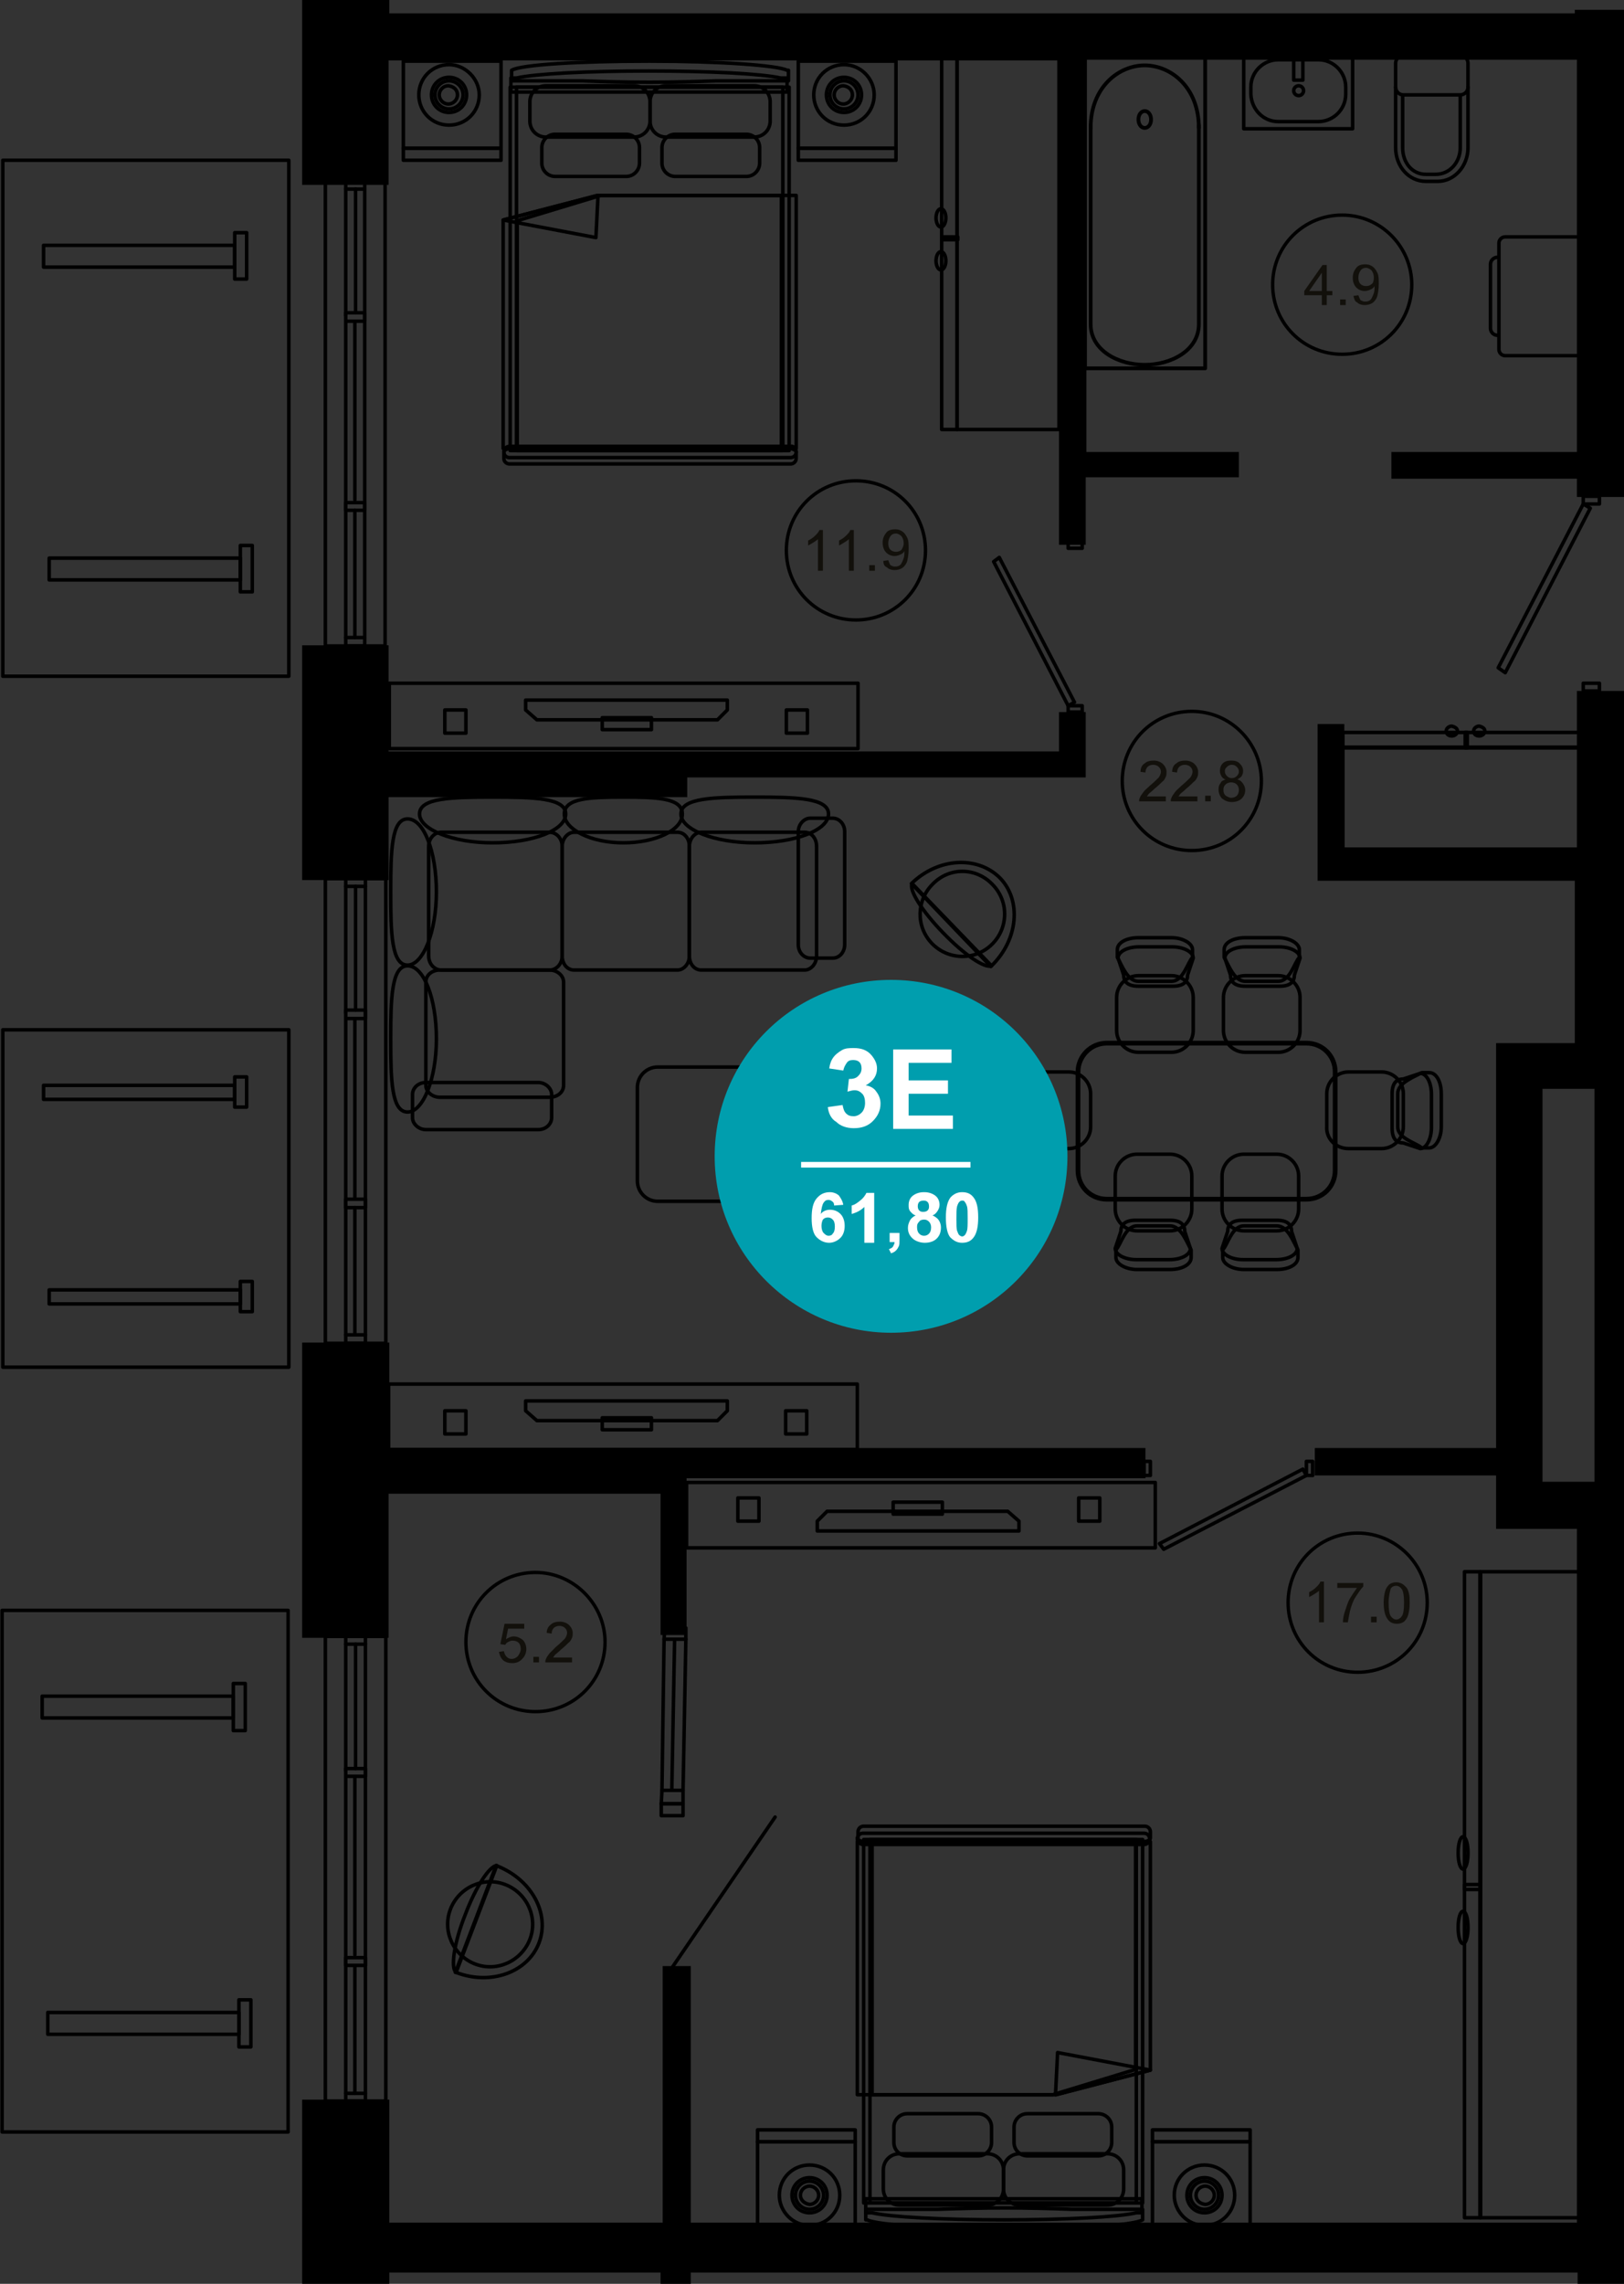 <?xml version="1.0" encoding="utf-8"?>
<!-- Generator: Adobe Illustrator 26.2.1, SVG Export Plug-In . SVG Version: 6.00 Build 0)  -->
<svg version="1.1" id="Слой_1" xmlns="http://www.w3.org/2000/svg" xmlns:xlink="http://www.w3.org/1999/xlink" x="0px" y="0px"
	 viewBox="0 0 231.1 324.9" style="enable-background:new 0 0 231.1 324.9;" xml:space="preserve">
<rect x="0" y="0" width="231.1" height="324.9" fill="#333333" stroke="none"/>
<style type="text/css">
	.st0{stroke:#000000;stroke-miterlimit:10;}
	.st1{fill:none;stroke:#000000;stroke-width:0.5;stroke-linecap:round;stroke-linejoin:round;stroke-miterlimit:10;}
	.st2{fill:none;stroke:#000000;stroke-width:0.536;stroke-linecap:round;stroke-linejoin:round;stroke-miterlimit:10;}
	.st3{fill:none;stroke:#000000;stroke-width:0.68;stroke-linecap:round;stroke-linejoin:round;stroke-miterlimit:10;}
	.st4{fill:none;stroke:#000000;stroke-width:0.48;stroke-linecap:round;stroke-linejoin:round;stroke-miterlimit:10;}
	.st5{fill:#12100B;}
	.st6{fill:#009EAE;}
	.st7{fill:#FFFFFF;}
	.st8{enable-background:new    ;}
</style>
<polygon class="st0" points="168,322.8 97.8,322.8 97.8,324.4 94.5,324.4 94.5,322.8 54.9,322.8 54.9,324.4 43.5,324.4 43.5,299.2 
	54.9,299.2 54.9,316.7 94.8,316.7 94.8,280.2 97.8,280.2 97.8,316.7 224.9,316.7 224.9,217 213.4,217 213.4,209.4 187.6,209.4 
	187.6,206.5 213.4,206.5 213.4,148.9 224.6,148.9 224.6,124.8 188,124.8 188,103.5 190.8,103.5 190.8,121.5 224.9,121.5 224.9,98.8 
	230.6,98.8 230.6,154.4 219,154.4 219,211.3 230.6,211.3 230.6,324.4 225,324.4 225,322.8 171,322.8 "/>
<polygon class="st0" points="43.5,191.5 54.9,191.5 54.9,206.5 162.5,206.5 162.5,209.8 97.2,209.8 97.2,232.1 94.5,232.1 94.5,212 
	54.8,212 54.8,232.5 43.5,232.5 "/>
<polygon class="st0" points="43.5,92.3 54.8,92.3 54.8,107.4 151.2,107.4 151.2,101.8 154,101.8 154,110.1 97.3,110.1 97.3,112.9 
	54.8,112.9 54.8,124.7 43.5,124.7 "/>
<polygon class="st0" points="168,2.4 54.9,2.4 54.9,0.5 43.5,0.5 43.5,25.8 54.8,25.8 54.8,8.1 151.2,8.1 151.2,77 154,77 154,67.4 
	175.8,67.4 175.8,64.8 154.1,64.8 154.1,8 224.9,8 224.9,64.8 198.5,64.8 198.5,67.6 224.9,67.6 224.9,70.2 230.6,70.2 230.6,1.9 
	224.6,1.9 224.6,2.4 170.9,2.4 "/>
<rect x="227.4" y="154.4" class="st0" width="3.2" height="57.3"/>
<polyline class="st1" points="142.2,79.3 152.9,99.9 152,100.4 141.4,79.9 142.2,79.3 "/>
<polyline class="st1" points="152,101.3 152,100.4 154,100.4 154,101.3 152,101.3 "/>
<polyline class="st1" points="154,77 154,78 152,78 152,77 154,77 "/>
<polyline class="st1" points="214.2,95.7 226.3,72.3 225.3,71.7 213.2,95 214.2,95.7 "/>
<polyline class="st1" points="225.3,70.6 225.3,71.7 227.6,71.7 227.6,70.6 225.3,70.6 "/>
<polyline class="st1" points="227.6,98.3 227.6,97.2 225.3,97.2 225.3,98.3 227.6,98.3 "/>
<polyline class="st1" points="165,219.6 185.4,209 185.9,209.9 165.6,220.4 165,219.6 "/>
<polyline class="st1" points="186.8,209.9 185.9,209.9 185.9,207.9 186.8,207.9 186.8,209.9 "/>
<polyline class="st1" points="162.8,207.9 163.7,207.9 163.7,209.9 162.8,209.9 162.8,207.9 "/>
<polyline class="st1" points="49.2,90.7 49.2,45.7 49.2,44.5 51.9,44.5 51.9,45.7 49.2,45.7 "/>
<line class="st1" x1="50.5" y1="90.7" x2="50.5" y2="72.6"/>
<line class="st1" x1="50.5" y1="71.1" x2="50.5" y2="45.9"/>
<line class="st1" x1="51.9" y1="90.7" x2="51.9" y2="25.9"/>
<polyline class="st1" points="49.2,90.7 49.2,91.9 51.9,91.9 51.9,90.7 49.2,90.7 "/>
<polyline class="st1" points="49.2,72.6 49.2,71.5 51.9,71.5 51.9,72.6 49.2,72.6 "/>
<polyline class="st1" points="54.8,25.8 54.8,91.9 46.3,91.9 46.3,25.8 54.8,25.8 "/>
<line class="st1" x1="50.6" y1="44.5" x2="50.6" y2="26.9"/>
<line class="st1" x1="49.2" y1="44.9" x2="49.2" y2="25.9"/>
<line class="st1" x1="51.9" y1="26.9" x2="49.2" y2="26.9"/>
<polyline class="st1" points="49.2,189.9 49.2,144.9 49.2,143.7 52,143.7 52,144.9 49.2,144.9 "/>
<line class="st1" x1="50.5" y1="189.9" x2="50.5" y2="171.8"/>
<line class="st1" x1="50.5" y1="170.3" x2="50.5" y2="145.1"/>
<line class="st1" x1="52" y1="189.9" x2="52" y2="125.1"/>
<polyline class="st1" points="49.2,189.9 49.2,191.1 52,191.1 52,189.9 49.2,189.9 "/>
<polyline class="st1" points="49.2,171.8 49.2,170.6 52,170.6 52,171.8 49.2,171.8 "/>
<polyline class="st1" points="54.9,125 54.9,191.1 46.3,191.1 46.3,125 54.9,125 "/>
<line class="st1" x1="50.6" y1="143.7" x2="50.6" y2="126.1"/>
<line class="st1" x1="49.2" y1="144.1" x2="49.2" y2="125.1"/>
<line class="st1" x1="52" y1="126.1" x2="49.2" y2="126.1"/>
<polyline class="st1" points="49.2,297.8 49.2,252.7 49.2,251.6 52,251.6 52,252.7 49.2,252.7 "/>
<line class="st1" x1="50.5" y1="297.8" x2="50.5" y2="279.6"/>
<line class="st1" x1="50.5" y1="278.1" x2="50.5" y2="252.9"/>
<line class="st1" x1="52" y1="297.8" x2="52" y2="232.9"/>
<polyline class="st1" points="49.2,297.8 49.2,298.9 52,298.9 52,297.8 49.2,297.8 "/>
<polyline class="st1" points="49.2,279.6 49.2,278.5 52,278.5 52,279.6 49.2,279.6 "/>
<polyline class="st1" points="54.9,232.8 54.9,298.9 46.3,298.9 46.3,232.8 54.9,232.8 "/>
<line class="st1" x1="50.6" y1="251.6" x2="50.6" y2="233.9"/>
<line class="st1" x1="49.2" y1="251.9" x2="49.2" y2="233"/>
<line class="st1" x1="52" y1="233.9" x2="49.2" y2="233.9"/>
<polyline class="st1" points="94.1,256.6 94.2,254.7 97.2,254.7 97.2,256.6 94.1,256.6 "/>
<polyline class="st1" points="94.5,233.2 94.6,231.6 97.6,231.6 97.6,233.2 94.5,233.2 "/>
<line class="st1" x1="94.5" y1="233.2" x2="94.2" y2="254.7"/>
<line class="st1" x1="95.6" y1="254.7" x2="96" y2="233.2"/>
<line class="st1" x1="97.6" y1="233.2" x2="97.2" y2="254.7"/>
<polyline class="st1" points="94.1,258.3 94.1,256.6 97.2,256.6 97.2,258.3 94.1,258.3 "/>
<line class="st1" x1="110.3" y1="258.5" x2="95.1" y2="280.7"/>
<g>
	<g>
		<path class="st2" d="M181.8,324.4"/>
		<path class="st2" d="M210.1,324.4"/>
	</g>
	<g>
		<path class="st2" d="M182.3,324.4"/>
	</g>
</g>
<g>
	<g>
		<path class="st2" d="M154.4,52.4l17.1,0l0-44.8l-17.1,0L154.4,52.4z"/>
	</g>
	<g>
		<path class="st2" d="M155.2,17.8l0,28.3c0,3.8,4,5.8,7.7,5.8c3.7,0,7.7-2,7.7-5.8l0-28.3"/>
	</g>
	<g>
		<path class="st2" d="M170.6,18.2c0-5.8-4-8.9-7.7-8.9c-3.7,0-7.7,3.1-7.7,8.9"/>
	</g>
	<g>
		<path class="st2" d="M163.8,17c0,0.7-0.4,1.2-0.9,1.2c-0.5,0-0.9-0.5-0.9-1.2c0-0.7,0.4-1.2,0.9-1.2
			C163.4,15.8,163.8,16.3,163.8,17z"/>
	</g>
</g>
<g>
	<g>
		<path class="st1" d="M198.6,12.4V21c0,2.7,1.9,4.8,4.3,4.8h1.7c2.4,0,4.3-2.2,4.3-4.8v-8.6"/>
	</g>
	<g>
		<path class="st1" d="M198.6,12.4V9c0-0.6,0.5-1.1,1.1-1.1l8.1,0c0.6,0,1.1,0.5,1.1,1.1v3.4c0,0.6-0.5,1.1-1.1,1.1l-8.1,0
			C199.1,13.5,198.6,13,198.6,12.4z"/>
	</g>
	<g>
		<path class="st1" d="M199.6,13.6V21c0,2.2,1.4,3.8,3.3,3.8h1.4c2,0,3.5-1.7,3.5-3.8v-7.4"/>
	</g>
</g>
<g>
	
		<rect x="177.1" y="7.3" transform="matrix(-1 -1.136434e-10 1.136434e-10 -1 369.584 25.616)" class="st1" width="15.5" height="11.1"/>
	<path class="st1" d="M181.9,17.3h5.7c2.1,0,3.9-1.7,3.9-3.9v-1c0-2.1-1.7-3.9-3.9-3.9h-5.7c-2.1,0-3.9,1.7-3.9,3.9v1
		C178.1,15.6,179.8,17.3,181.9,17.3z"/>
	<ellipse class="st1" cx="184.8" cy="12.9" rx="0.7" ry="0.7"/>
	<rect x="184.1" y="7.3" class="st1" width="1.3" height="4.1"/>
</g>
<g>
	<g>
		<path class="st1" d="M214.2,33.7l10.6,0l0,16.9l-10.6,0c-0.5,0-0.9-0.4-0.9-0.9l0-15.1C213.3,34.1,213.7,33.7,214.2,33.7z"/>
	</g>
	<g>
		<path class="st1" d="M213.1,36.6c-0.5,0-1,0.4-1,1l0,9.1c0,0.5,0.4,1,1,1"/>
	</g>
</g>
<g>
	<g>
		<path class="st1" d="M122.1,106.5H55.4v-9.3h66.7V106.5z"/>
	</g>
	<g>
		<path class="st1" d="M66.3,104.3h-3V101h3V104.3z"/>
	</g>
	<g>
		<path class="st1" d="M114.9,104.3h-3V101h3V104.3z"/>
	</g>
	<g>
		<path class="st1" d="M92.7,103.8h-7v-1.7h7V103.8z"/>
	</g>
	<path class="st1" d="M103.5,101v-1.4H74.8v1.4l1.6,1.4l25.7,0L103.5,101z"/>
</g>
<g>
	<g>
		<path class="st1" d="M122,206.2H55.3v-9.3H122V206.2z"/>
	</g>
	<g>
		<path class="st1" d="M66.3,204h-3v-3.3h3V204z"/>
	</g>
	<g>
		<path class="st1" d="M114.8,204h-3v-3.3h3V204z"/>
	</g>
	<g>
		<path class="st1" d="M92.7,203.4h-7v-1.7h7V203.4z"/>
	</g>
	<path class="st1" d="M103.5,200.7v-1.4H74.8v1.4l1.6,1.4l25.7,0L103.5,200.7z"/>
</g>
<g>
	<g>
		<path class="st1" d="M97.7,210.9h66.7v9.3H97.7V210.9z"/>
	</g>
	<g>
		<path class="st1" d="M153.5,213.1h3v3.3h-3V213.1z"/>
	</g>
	<g>
		<path class="st1" d="M105,213.1h3v3.3h-3V213.1z"/>
	</g>
	<g>
		<path class="st1" d="M127.1,213.7h7v1.7h-7V213.7z"/>
	</g>
	<path class="st1" d="M116.3,216.4v1.4H145v-1.4l-1.6-1.4l-25.7,0L116.3,216.4z"/>
</g>
<g>
	<g>
		<path class="st1" d="M169.8,146.6l0-4.7c0-1.7-1.4-3.1-3.1-3.1H162c-1.7,0-3.1,1.4-3.1,3.1v4.7c0,1.7,1.4,3.1,3.1,3.1h4.7
			C168.4,149.7,169.8,148.3,169.8,146.6z"/>
		<path class="st1" d="M162,139.6c-1.6,0-2.4-2.4-3-3.4l0-1.1c0-1,1.3-1.7,3-1.7h4.7c1.6,0,3,0.8,3,1.7l0,1.1
			c-0.7,0.7-1.3,3.4-3,3.4H162z"/>
		<path class="st1" d="M162,140.3c-1.6,0-2.1-0.7-2.1-1.6l-0.8-2.4c0-0.9,1.3-1.6,3-1.6h4.7c1.6,0,3,0.7,3,1.6l-0.8,2.4
			c0,0.9-0.5,1.6-2.1,1.6H162z"/>
	</g>
	<g>
		<path class="st1" d="M185,146.6v-4.7c0-1.7-1.4-3.1-3.1-3.1h-4.7c-1.7,0-3.1,1.4-3.1,3.1v4.7c0,1.7,1.4,3.1,3.1,3.1h4.7
			C183.6,149.7,185,148.3,185,146.6z"/>
		<path class="st1" d="M177.2,139.6c-1.6,0-2.4-2.4-3-3.4l0-1.1c0-1,1.3-1.7,3-1.7h4.7c1.6,0,3,0.8,3,1.7l0,1.1
			c-0.7,0.7-1.3,3.4-3,3.4H177.2z"/>
		<path class="st1" d="M177.2,140.3c-1.6,0-2.1-0.7-2.1-1.6l-0.8-2.4c0-0.9,1.3-1.6,3-1.6h4.7c1.6,0,3,0.7,3,1.6l-0.8,2.4
			c0,0.9-0.5,1.6-2.1,1.6H177.2z"/>
	</g>
	<g>
		<path class="st1" d="M173.9,167.3v4.7c0,1.7,1.4,3.1,3.1,3.1l4.7,0c1.7,0,3.1-1.4,3.1-3.1v-4.7c0-1.7-1.4-3.1-3.1-3.1H177
			C175.3,164.2,173.9,165.6,173.9,167.3z"/>
		<path class="st1" d="M181.7,174.4c1.6,0,2.4,2.4,3,3.4l0,1.1c0,1-1.3,1.7-3,1.7H177c-1.6,0-3-0.8-3-1.7l0-1.1
			c0.7-0.7,1.3-3.4,3-3.4H181.7z"/>
		<path class="st1" d="M181.7,173.6c1.6,0,2.1,0.7,2.1,1.6l0.8,2.4c0,0.9-1.3,1.6-3,1.6l-4.7,0c-1.6,0-3-0.7-3-1.6l0.8-2.4
			c0-0.9,0.5-1.6,2.1-1.6H181.7z"/>
	</g>
	<g>
		<path class="st1" d="M158.7,167.3v4.7c0,1.7,1.4,3.1,3.1,3.1h4.7c1.7,0,3.1-1.4,3.1-3.1v-4.7c0-1.7-1.4-3.1-3.1-3.1l-4.7,0
			C160.1,164.2,158.7,165.6,158.7,167.3z"/>
		<path class="st1" d="M166.5,174.4c1.6,0,2.4,2.4,3,3.4l0,1.1c0,1-1.3,1.7-3,1.7h-4.7c-1.6,0-3-0.8-3-1.7l0-1.1
			c0.7-0.7,1.3-3.4,3-3.4H166.5z"/>
		<path class="st1" d="M166.5,173.6c1.6,0,2.1,0.7,2.1,1.6l0.8,2.4c0,0.9-1.3,1.6-3,1.6h-4.7c-1.6,0-3-0.7-3-1.6l0.8-2.4
			c0-0.9,0.5-1.6,2.1-1.6H166.5z"/>
	</g>
	<g>
		<path class="st1" d="M152.1,152.5h-4.7c-1.7,0-3.1,1.4-3.1,3.1v4.7c0,1.7,1.4,3.1,3.1,3.1h4.7c1.7,0,3.1-1.4,3.1-3.1l0-4.7
			C155.2,153.9,153.8,152.5,152.1,152.5z"/>
		<path class="st1" d="M145,160.3c0,1.6-2.4,2.4-3.4,3l-1.1,0c-1,0-1.7-1.3-1.7-3v-4.7c0-1.6,0.8-3,1.7-3l1.1,0
			c0.7,0.7,3.4,1.3,3.4,3V160.3z"/>
		<path class="st1" d="M145.8,160.3c0,1.6-0.7,2.1-1.6,2.1l-2.4,0.8c-0.9,0-1.6-1.3-1.6-3v-4.7c0-1.6,0.7-3,1.6-3l2.4,0.8
			c0.9,0,1.6,0.5,1.6,2.1V160.3z"/>
	</g>
	<g>
		<path class="st1" d="M191.9,163.4h4.7c1.7,0,3.1-1.4,3.1-3.1v-4.7c0-1.7-1.4-3.1-3.1-3.1h-4.7c-1.7,0-3.1,1.4-3.1,3.1v4.7
			C188.7,162,190.1,163.4,191.9,163.4z"/>
		<path class="st1" d="M198.9,155.6c0-1.6,2.4-2.4,3.4-3l1.1,0c1,0,1.7,1.3,1.7,3v4.7c0,1.6-0.8,3-1.7,3l-1.1,0
			c-0.7-0.7-3.4-1.3-3.4-3L198.9,155.6z"/>
		<path class="st1" d="M198.1,155.6c0-1.6,0.7-2.1,1.6-2.1l2.4-0.8c0.9,0,1.6,1.3,1.6,3l0,4.7c0,1.6-0.7,3-1.6,3l-2.4-0.8
			c-0.9,0-1.6-0.5-1.6-2.1V155.6z"/>
	</g>
	<path class="st3" d="M157.5,148.4h28.4c2.3,0,4.1,1.8,4.1,4.1v14c0,2.3-1.8,4.1-4.1,4.1h-28.4c-2.3,0-4.1-1.8-4.1-4.1v-14
		C153.4,150.3,155.2,148.4,157.5,148.4z"/>
</g>
<g>
	<g>
		<path class="st1" d="M116.2,136c0,1.1-0.8,2-1.7,2l-14.7,0c-1,0-1.7-0.9-1.7-2v-15.6c0-1.1,0.8-2,1.7-2h14.7c1,0,1.7,0.9,1.7,2
			V136z"/>
	</g>
	<g>
		<path class="st1" d="M98.1,136c0,1.1-0.8,2-1.7,2H81.7c-1,0-1.7-0.9-1.7-2v-15.6c0-1.1,0.8-2,1.7-2h14.7c1,0,1.7,0.9,1.7,2V136z"
			/>
	</g>
	<g>
		<path class="st1" d="M80,136c0,1.1-0.8,2-1.8,2l-15.4,0c-1,0-1.8-0.9-1.8-2l0-15.6c0-1.1,0.8-2,1.8-2h15.4c1,0,1.8,0.9,1.8,2
			L80,136z"/>
	</g>
	<g>
		<path class="st1" d="M120.2,134.4c0,1-0.7,1.9-1.7,1.9h-3.2c-0.9,0-1.7-0.8-1.7-1.9l0-16.1c0-1,0.8-1.9,1.7-1.9h3.2
			c0.9,0,1.7,0.8,1.7,1.9L120.2,134.4z"/>
	</g>
	<g>
		<path class="st1" d="M117.9,115.8c0,2.3-4.7,4.1-10.5,4.1c-5.8,0-10.5-1.9-10.5-4.1c0-2.3,4.7-2.4,10.5-2.4
			C113.2,113.4,117.9,113.5,117.9,115.8z"/>
	</g>
	<g>
		<path class="st1" d="M97.1,115.8c0,2.3-3.8,4.1-8.4,4.1c-4.6,0-8.4-1.9-8.4-4.1c0-2.3,3.8-2.4,8.4-2.4
			C93.4,113.4,97.1,113.5,97.1,115.8z"/>
	</g>
	<g>
		<path class="st1" d="M80.5,115.8c0,2.3-4.6,4.1-10.4,4.1c-5.7,0-10.4-1.9-10.4-4.1c0-2.3,4.6-2.4,10.4-2.4
			C75.9,113.4,80.5,113.5,80.5,115.8z"/>
	</g>
	<g>
		<path class="st1" d="M78.2,138c1.1,0,2,0.8,2,1.7l0,14.7c0,1-0.9,1.7-2,1.7l-15.6,0c-1.1,0-2-0.8-2-1.7l0-14.7c0-1,0.9-1.7,2-1.7
			H78.2z"/>
	</g>
	<g>
		<path class="st1" d="M76.6,154c1,0,1.9,0.8,1.9,1.7v3.3c0,0.9-0.8,1.7-1.9,1.7H60.6c-1,0-1.9-0.8-1.9-1.7v-3.3
			c0-0.9,0.8-1.7,1.9-1.7H76.6z"/>
	</g>
	<g>
		<path class="st1" d="M58,137.4c2.3,0,4.1,4.6,4.1,10.4c0,5.7-1.9,10.4-4.1,10.4c-2.3,0-2.4-4.6-2.4-10.4
			C55.6,142.1,55.7,137.4,58,137.4z"/>
	</g>
	<g>
		<path class="st1" d="M58,116.5c2.3,0,4.1,4.6,4.1,10.4c0,5.7-1.9,10.4-4.1,10.4c-2.3,0-2.4-4.6-2.4-10.4
			C55.6,121.1,55.7,116.5,58,116.5z"/>
	</g>
</g>
<g>
	<path class="st1" d="M112.1,10H112c-1.3-0.7-9.6-1.3-19.6-1.3c-10,0-18.3,0.5-19.6,1.3h0v1.5l10,0c2.8,0.1,6.1,0.2,9.6,0.2
		c3.5,0,6.7-0.1,9.6-0.2h10.2V10z"/>
	<path class="st1" d="M111.1,11.1c-2.6-0.6-10-1-18.8-1c-8.8,0-16.2,0.4-18.8,1h-0.8v2l39.3,0v-2H111.1z"/>
	<rect x="72.6" y="12.4" class="st1" width="39.7" height="51.7"/>
	<rect x="73.5" y="12.4" class="st1" width="37.9" height="51.7"/>
	<path class="st1" d="M113.3,64.3c0-0.3-0.8-0.6-1.7-0.6l-38.2,0c-1,0-1.7,0.3-1.7,0.6v0.9c0,0,0,0,0,0c0,0,0,0,0,0
		c0,0.5,0.4,0.8,0.8,0.8h40c0.5,0,0.8-0.4,0.8-0.8c0,0,0,0,0,0c0,0,0,0,0,0V64.3z"/>
	<path class="st1" d="M113.3,64.3c0,0.5-0.4,0.8-0.8,0.8h-40c-0.5,0-0.8-0.4-0.8-0.8l0,0c0-0.5,0.4-0.8,0.8-0.8l40,0
		C112.9,63.4,113.3,63.8,113.3,64.3L113.3,64.3z"/>
	<g>
		<path class="st1" d="M92.5,17.2c0,1.3-1,2.3-2.3,2.3l-12.5,0c-1.3,0-2.3-1-2.3-2.3v-2.7c0-1.3,1-2.3,2.3-2.3l12.5,0
			c1.3,0,2.3,1,2.3,2.3V17.2z"/>
	</g>
	<g>
		<path class="st1" d="M91,23.2c0,1-0.8,1.9-1.9,1.9l-10.1,0c-1,0-1.9-0.8-1.9-1.9V21c0-1,0.8-1.9,1.9-1.9h10.1c1,0,1.9,0.8,1.9,1.9
			V23.2z"/>
	</g>
	<g>
		<path class="st1" d="M109.6,17.2c0,1.3-1,2.3-2.3,2.3H94.8c-1.3,0-2.3-1-2.3-2.3v-2.7c0-1.3,1-2.3,2.3-2.3l12.5,0
			c1.3,0,2.3,1,2.3,2.3V17.2z"/>
	</g>
	<g>
		<path class="st1" d="M108.1,23.2c0,1-0.8,1.9-1.9,1.9H96.1c-1,0-1.9-0.8-1.9-1.9V21c0-1,0.8-1.9,1.9-1.9l10.1,0
			c1,0,1.9,0.8,1.9,1.9V23.2z"/>
	</g>
	<polygon class="st1" points="113.3,63.8 71.6,63.8 71.6,31.3 85,27.8 113.3,27.8 	"/>
	<polygon class="st1" points="111.2,63.8 73.6,63.8 73.6,31.4 85.5,27.8 111.2,27.8 	"/>
	<polygon class="st1" points="71.6,31.3 71.6,31.3 85.1,27.8 84.8,33.8 	"/>
</g>
<g>
	<rect x="113.6" y="8.7" class="st1" width="13.9" height="12.4"/>
	<rect x="113.6" y="21.1" class="st1" width="13.9" height="1.7"/>
	<g>
		<path class="st1" d="M122.6,13.5c0,1.4-1.1,2.5-2.5,2.5c-1.4,0-2.5-1.1-2.5-2.5c0-1.4,1.1-2.5,2.5-2.5
			C121.5,11,122.6,12.1,122.6,13.5z"/>
		<path class="st1" d="M120.1,9.2c-2.4,0-4.3,1.9-4.3,4.3c0,2.4,1.9,4.3,4.3,4.3c2.4,0,4.3-1.9,4.3-4.3
			C124.4,11.2,122.5,9.2,120.1,9.2z M120.1,15.5c-1.1,0-2-0.9-2-2c0-1.1,0.9-2,2-2c1.1,0,2,0.9,2,2
			C122.1,14.6,121.2,15.5,120.1,15.5z"/>
		<path class="st1" d="M121.3,13.5c0,0.7-0.6,1.3-1.3,1.3c-0.7,0-1.3-0.6-1.3-1.3c0-0.7,0.6-1.3,1.3-1.3
			C120.8,12.3,121.3,12.8,121.3,13.5z"/>
	</g>
</g>
<g>
	<rect x="57.4" y="8.7" class="st1" width="13.9" height="12.4"/>
	<rect x="57.4" y="21.1" class="st1" width="13.9" height="1.7"/>
	<g>
		<path class="st1" d="M66.4,13.5c0,1.4-1.1,2.5-2.5,2.5c-1.4,0-2.5-1.1-2.5-2.5c0-1.4,1.1-2.5,2.5-2.5C65.3,11,66.4,12.1,66.4,13.5
			z"/>
		<path class="st1" d="M63.9,9.2c-2.4,0-4.3,1.9-4.3,4.3c0,2.4,1.9,4.3,4.3,4.3c2.4,0,4.3-1.9,4.3-4.3C68.2,11.2,66.2,9.2,63.9,9.2z
			 M63.9,15.5c-1.1,0-2-0.9-2-2c0-1.1,0.9-2,2-2c1.1,0,2,0.9,2,2C65.9,14.6,65,15.5,63.9,15.5z"/>
		<path class="st1" d="M65.1,13.5c0,0.7-0.6,1.3-1.3,1.3c-0.7,0-1.3-0.6-1.3-1.3c0-0.7,0.6-1.3,1.3-1.3
			C64.6,12.3,65.1,12.8,65.1,13.5z"/>
	</g>
</g>
<g>
	<path class="st1" d="M123.2,315.8h0.2c1.3,0.7,9.6,1.3,19.6,1.3s18.3-0.5,19.6-1.3h0v-1.5l-10,0c-2.8-0.1-6.1-0.2-9.6-0.2
		s-6.7,0.1-9.6,0.2h-10.2V315.8z"/>
	<path class="st1" d="M124.1,314.8c2.6,0.6,10,1,18.8,1c8.8,0,16.2-0.4,18.8-1h0.8v-2h-39.3v2H124.1z"/>
	<rect x="122.9" y="261.7" class="st1" width="39.7" height="51.7"/>
	<rect x="123.8" y="261.7" class="st1" width="37.9" height="51.7"/>
	<path class="st1" d="M122,261.5c0,0.3,0.8,0.6,1.7,0.6H162c1,0,1.7-0.3,1.7-0.6v-0.9c0,0,0,0,0,0c0,0,0,0,0,0
		c0-0.5-0.4-0.8-0.8-0.8h-40c-0.5,0-0.8,0.4-0.8,0.8c0,0,0,0,0,0c0,0,0,0,0,0V261.5z"/>
	<path class="st1" d="M122,261.6c0-0.5,0.4-0.8,0.8-0.8l40,0c0.5,0,0.8,0.4,0.8,0.8l0,0c0,0.5-0.4,0.8-0.8,0.8h-40
		C122.4,262.4,122,262,122,261.6L122,261.6z"/>
	<g>
		<path class="st1" d="M142.8,308.7c0-1.3,1-2.3,2.3-2.3h12.5c1.3,0,2.3,1,2.3,2.3v2.7c0,1.3-1,2.3-2.3,2.3h-12.5
			c-1.3,0-2.3-1-2.3-2.3V308.7z"/>
	</g>
	<g>
		<path class="st1" d="M144.3,302.6c0-1,0.8-1.9,1.9-1.9h10.1c1,0,1.9,0.8,1.9,1.9l0,2.2c0,1-0.8,1.9-1.9,1.9h-10.1
			c-1,0-1.9-0.8-1.9-1.9V302.6z"/>
	</g>
	<g>
		<path class="st1" d="M125.7,308.7c0-1.3,1-2.3,2.3-2.3h12.5c1.3,0,2.3,1,2.3,2.3v2.7c0,1.3-1,2.3-2.3,2.3H128
			c-1.3,0-2.3-1-2.3-2.3V308.7z"/>
	</g>
	<g>
		<path class="st1" d="M127.2,302.6c0-1,0.8-1.9,1.9-1.9h10.1c1,0,1.9,0.8,1.9,1.9v2.2c0,1-0.8,1.9-1.9,1.9h-10.1
			c-1,0-1.9-0.8-1.9-1.9V302.6z"/>
	</g>
	<polygon class="st1" points="122,262 163.7,262 163.7,294.5 150.3,298 122,298 	"/>
	<polygon class="st1" points="124.1,262 161.6,262 161.6,294.4 149.8,298 124.1,298 	"/>
	<polygon class="st1" points="163.7,294.5 163.7,294.5 150.2,298 150.5,292 	"/>
</g>
<g>
	<rect x="107.8" y="304.7" class="st1" width="13.9" height="12.4"/>
	<rect x="107.8" y="303" class="st1" width="13.9" height="1.7"/>
	<g>
		<path class="st1" d="M112.7,312.3c0-1.4,1.1-2.5,2.5-2.5c1.4,0,2.5,1.1,2.5,2.5c0,1.4-1.1,2.5-2.5,2.5
			C113.8,314.8,112.7,313.7,112.7,312.3z"/>
		<path class="st1" d="M115.2,316.6c2.4,0,4.3-1.9,4.3-4.3c0-2.4-1.9-4.3-4.3-4.3c-2.4,0-4.3,1.9-4.3,4.3
			C110.9,314.6,112.8,316.6,115.2,316.6z M115.2,310.3c1.1,0,2,0.9,2,2c0,1.1-0.9,2-2,2c-1.1,0-2-0.9-2-2
			C113.2,311.2,114.1,310.3,115.2,310.3z"/>
		<path class="st1" d="M113.9,312.3c0-0.7,0.6-1.3,1.3-1.3c0.7,0,1.3,0.6,1.3,1.3c0,0.7-0.6,1.3-1.3,1.3
			C114.5,313.5,113.9,313,113.9,312.3z"/>
	</g>
</g>
<g>
	<rect x="164" y="304.7" class="st1" width="13.9" height="12.4"/>
	<rect x="164" y="303" class="st1" width="13.9" height="1.7"/>
	<g>
		<path class="st1" d="M168.9,312.3c0-1.4,1.1-2.5,2.5-2.5c1.4,0,2.5,1.1,2.5,2.5c0,1.4-1.1,2.5-2.5,2.5
			C170,314.8,168.9,313.7,168.9,312.3z"/>
		<path class="st1" d="M171.4,316.6c2.4,0,4.3-1.9,4.3-4.3c0-2.4-1.9-4.3-4.3-4.3c-2.4,0-4.3,1.9-4.3,4.3
			C167.1,314.6,169,316.6,171.4,316.6z M171.4,310.3c1.1,0,2,0.9,2,2c0,1.1-0.9,2-2,2c-1.1,0-2-0.9-2-2
			C169.4,311.2,170.3,310.3,171.4,310.3z"/>
		<path class="st1" d="M170.2,312.3c0-0.7,0.6-1.3,1.3-1.3c0.7,0,1.3,0.6,1.3,1.3c0,0.7-0.6,1.3-1.3,1.3
			C170.7,313.5,170.2,313,170.2,312.3z"/>
	</g>
</g>
<path class="st1" d="M90.7,168v-13.3c0-1.6,1.3-2.9,2.9-2.9H123c1.6,0,2.9,1.3,2.9,2.9V168c0,1.6-1.3,2.9-2.9,2.9H93.6
	C92,170.9,90.7,169.6,90.7,168z"/>
<g>
	<path class="st1" d="M134.2,132.7c-3-3.1-4.9-6.1-4.4-7l11.3,11.7C140.1,137.8,137.2,135.8,134.2,132.7z"/>
	<path class="st1" d="M129.7,125.7C129.8,125.6,129.8,125.6,129.7,125.7c3.8-3.7,9.4-4,12.6-0.8c3.1,3.2,2.6,8.8-1.2,12.5
		c0,0-0.1,0-0.1,0.1L129.7,125.7z"/>
	<path class="st1" d="M132.8,125.7c-2.4,2.3-2.5,6.1-0.2,8.5c2.3,2.4,6.1,2.5,8.5,0.2c2.4-2.3,2.5-6.1,0.2-8.5
		C139,123.4,135.2,123.3,132.8,125.7z"/>
</g>
<g>
	<g>
		<g>
			<rect x="210.6" y="223.6" class="st1" width="15.2" height="91.9"/>
		</g>
		<g>
			<rect x="208.4" y="223.6" class="st1" width="2.3" height="91.9"/>
		</g>
	</g>
	<rect x="208.4" y="268.1" class="st1" width="2.3" height="0.7"/>
	<path class="st1" d="M208.2,271.9c0.4,0,0.7,1,0.7,2.3c0,1.3-0.3,2.3-0.7,2.3c-0.4,0-0.7-1-0.7-2.3
		C207.5,272.9,207.8,271.9,208.2,271.9z"/>
	<path class="st1" d="M208.2,261.3c0.4,0,0.7,1,0.7,2.3c0,1.3-0.3,2.3-0.7,2.3c-0.4,0-0.7-1-0.7-2.3
		C207.5,262.3,207.8,261.3,208.2,261.3z"/>
</g>
<g>
	<g>
		<g>
			<rect x="136.2" y="7.9" class="st1" width="14.5" height="53.2"/>
		</g>
		<g>
			<rect x="134" y="7.9" class="st1" width="2.2" height="53.2"/>
		</g>
	</g>
	<rect x="134.1" y="33.7" class="st1" width="2.2" height="0.4"/>
	<path class="st1" d="M133.9,35.8c0.4,0,0.7,0.6,0.7,1.3c0,0.7-0.3,1.3-0.7,1.3c-0.4,0-0.7-0.6-0.7-1.3
		C133.2,36.4,133.5,35.8,133.9,35.8z"/>
	<path class="st1" d="M133.9,29.7c0.4,0,0.7,0.6,0.7,1.3c0,0.7-0.3,1.3-0.7,1.3c-0.4,0-0.7-0.6-0.7-1.3
		C133.2,30.3,133.5,29.7,133.9,29.7z"/>
</g>
<g>
	<g>
		<g>
			<rect x="191.1" y="106.3" class="st1" width="34.2" height="14.5"/>
		</g>
		<g>
			<rect x="191.1" y="104.2" class="st1" width="34.2" height="2.2"/>
		</g>
	</g>
	<rect x="208.5" y="104.2" class="st1" width="0.3" height="2.2"/>
	<path class="st1" d="M207.4,104c0,0.4-0.4,0.7-0.8,0.7c-0.5,0-0.8-0.3-0.8-0.7c0-0.4,0.4-0.7,0.8-0.7
		C207,103.4,207.4,103.6,207.4,104z"/>
	<path class="st1" d="M211.3,104c0,0.4-0.4,0.7-0.8,0.7c-0.5,0-0.8-0.3-0.8-0.7c0-0.4,0.4-0.7,0.8-0.7
		C210.9,103.4,211.3,103.6,211.3,104z"/>
</g>
<g>
	<path class="st1" d="M66.2,272.4c1.5-4,3.5-7,4.5-7l-5.8,15.2C64.1,280,64.6,276.4,66.2,272.4z"/>
	<path class="st1" d="M70.6,265.4C70.7,265.4,70.7,265.4,70.6,265.4c5,1.9,7.7,6.8,6.1,11c-1.6,4.2-6.9,6.1-11.8,4.2
		c0,0-0.1,0-0.1,0L70.6,265.4z"/>
	<path class="st1" d="M71.9,268.1c-3.1-1.2-6.6,0.4-7.8,3.5c-1.2,3.1,0.4,6.6,3.5,7.8c3.1,1.2,6.6-0.4,7.8-3.5
		C76.6,272.8,75,269.3,71.9,268.1z"/>
</g>
<path class="st4" d="M191,30.6c-5.5,0-9.9,4.4-9.9,9.9c0,5.5,4.4,9.9,9.9,9.9c5.5,0,9.9-4.4,9.9-9.9C200.9,35.1,196.5,30.6,191,30.6
	"/>
<g>
	<path class="st5" d="M188.1,43.4V42h-2.5v-0.6l2.6-3.7h0.6v3.7h0.8V42h-0.8v1.4H188.1z M188.1,41.4v-2.6l-1.8,2.6H188.1z"/>
	<path class="st5" d="M190.7,43.4v-0.8h0.8v0.8H190.7z"/>
	<path class="st5" d="M192.6,42.1l0.7-0.1c0.1,0.3,0.2,0.5,0.3,0.7c0.2,0.1,0.4,0.2,0.6,0.2c0.2,0,0.4,0,0.6-0.1
		c0.2-0.1,0.3-0.2,0.4-0.4c0.1-0.2,0.2-0.4,0.3-0.7s0.1-0.6,0.1-0.9c0,0,0-0.1,0-0.1c-0.1,0.2-0.3,0.4-0.6,0.5
		c-0.2,0.1-0.5,0.2-0.8,0.2c-0.5,0-0.9-0.2-1.2-0.5s-0.5-0.8-0.5-1.4c0-0.6,0.2-1,0.5-1.4c0.3-0.4,0.8-0.5,1.3-0.5
		c0.4,0,0.7,0.1,1,0.3c0.3,0.2,0.5,0.5,0.7,0.9s0.2,0.9,0.2,1.6c0,0.7-0.1,1.3-0.2,1.7s-0.4,0.8-0.7,1s-0.7,0.3-1.1,0.3
		c-0.4,0-0.8-0.1-1.1-0.4C192.8,42.9,192.7,42.5,192.6,42.1z M195.5,39.5c0-0.4-0.1-0.7-0.3-1c-0.2-0.2-0.5-0.4-0.8-0.4
		c-0.3,0-0.6,0.1-0.8,0.4c-0.2,0.3-0.3,0.6-0.3,1c0,0.4,0.1,0.7,0.3,0.9c0.2,0.2,0.5,0.3,0.8,0.3c0.3,0,0.6-0.1,0.8-0.3
		C195.4,40.3,195.5,39.9,195.5,39.5z"/>
</g>
<path class="st4" d="M121.8,68.4c-5.5,0-9.9,4.4-9.9,9.9c0,5.5,4.4,9.9,9.9,9.9c5.5,0,9.9-4.4,9.9-9.9
	C131.7,72.8,127.3,68.4,121.8,68.4"/>
<g>
	<path class="st5" d="M117.1,81.2h-0.7v-4.5c-0.2,0.2-0.4,0.3-0.7,0.5c-0.3,0.2-0.5,0.3-0.7,0.4v-0.7c0.4-0.2,0.7-0.4,1-0.7
		c0.3-0.3,0.5-0.5,0.6-0.8h0.5V81.2z"/>
	<path class="st5" d="M121.5,81.2h-0.7v-4.5c-0.2,0.2-0.4,0.3-0.7,0.5c-0.3,0.2-0.5,0.3-0.7,0.4v-0.7c0.4-0.2,0.7-0.4,1-0.7
		c0.3-0.3,0.5-0.5,0.6-0.8h0.5V81.2z"/>
	<path class="st5" d="M123.7,81.2v-0.8h0.8v0.8H123.7z"/>
	<path class="st5" d="M125.7,79.8l0.7-0.1c0.1,0.3,0.2,0.5,0.3,0.7c0.2,0.1,0.4,0.2,0.6,0.2c0.2,0,0.4,0,0.6-0.1
		c0.2-0.1,0.3-0.2,0.4-0.4c0.1-0.2,0.2-0.4,0.3-0.7s0.1-0.6,0.1-0.9c0,0,0-0.1,0-0.1c-0.1,0.2-0.3,0.4-0.6,0.5
		c-0.2,0.1-0.5,0.2-0.8,0.2c-0.5,0-0.9-0.2-1.2-0.5s-0.5-0.8-0.5-1.4c0-0.6,0.2-1,0.5-1.4c0.3-0.4,0.8-0.5,1.3-0.5
		c0.4,0,0.7,0.1,1,0.3c0.3,0.2,0.5,0.5,0.7,0.9s0.2,0.9,0.2,1.6c0,0.7-0.1,1.3-0.2,1.7s-0.4,0.8-0.7,1s-0.7,0.3-1.1,0.3
		c-0.4,0-0.8-0.1-1.1-0.4C125.9,80.6,125.7,80.3,125.7,79.8z M128.6,77.3c0-0.4-0.1-0.7-0.3-1c-0.2-0.2-0.5-0.4-0.8-0.4
		c-0.3,0-0.6,0.1-0.8,0.4c-0.2,0.3-0.3,0.6-0.3,1c0,0.4,0.1,0.7,0.3,0.9c0.2,0.2,0.5,0.3,0.8,0.3c0.3,0,0.6-0.1,0.8-0.3
		C128.4,78,128.6,77.7,128.6,77.3z"/>
</g>
<path class="st4" d="M169.6,101.2c-5.5,0-9.9,4.4-9.9,9.9c0,5.5,4.4,9.9,9.9,9.9c5.5,0,9.9-4.4,9.9-9.9
	C179.5,105.7,175.1,101.2,169.6,101.2"/>
<g>
	<path class="st5" d="M165.9,113.3v0.7h-3.8c0-0.2,0-0.3,0.1-0.5c0.1-0.3,0.3-0.5,0.5-0.8s0.5-0.5,0.9-0.9c0.6-0.5,1-0.9,1.3-1.2
		c0.2-0.3,0.3-0.6,0.3-0.8c0-0.3-0.1-0.5-0.3-0.7s-0.5-0.3-0.8-0.3c-0.3,0-0.6,0.1-0.8,0.3s-0.3,0.5-0.3,0.8l-0.7-0.1
		c0-0.5,0.2-1,0.6-1.2c0.3-0.3,0.8-0.4,1.3-0.4c0.5,0,1,0.2,1.3,0.5s0.5,0.7,0.5,1.1c0,0.2,0,0.5-0.1,0.7c-0.1,0.2-0.2,0.5-0.5,0.7
		c-0.2,0.2-0.6,0.6-1.1,1c-0.4,0.4-0.7,0.6-0.8,0.7c-0.1,0.1-0.2,0.3-0.3,0.4H165.9z"/>
	<path class="st5" d="M170.4,113.3v0.7h-3.8c0-0.2,0-0.3,0.1-0.5c0.1-0.3,0.3-0.5,0.5-0.8s0.5-0.5,0.9-0.9c0.6-0.5,1-0.9,1.3-1.2
		c0.2-0.3,0.3-0.6,0.3-0.8c0-0.3-0.1-0.5-0.3-0.7s-0.5-0.3-0.8-0.3c-0.3,0-0.6,0.1-0.8,0.3s-0.3,0.5-0.3,0.8l-0.7-0.1
		c0-0.5,0.2-1,0.6-1.2c0.3-0.3,0.8-0.4,1.3-0.4c0.5,0,1,0.2,1.3,0.5s0.5,0.7,0.5,1.1c0,0.2,0,0.5-0.1,0.7c-0.1,0.2-0.2,0.5-0.5,0.7
		c-0.2,0.2-0.6,0.6-1.1,1c-0.4,0.4-0.7,0.6-0.8,0.7c-0.1,0.1-0.2,0.3-0.3,0.4H170.4z"/>
	<path class="st5" d="M171.5,114v-0.8h0.8v0.8H171.5z"/>
	<path class="st5" d="M174.4,110.9c-0.3-0.1-0.5-0.3-0.6-0.5c-0.1-0.2-0.2-0.4-0.2-0.7c0-0.4,0.1-0.8,0.4-1.1
		c0.3-0.3,0.7-0.4,1.2-0.4c0.5,0,0.9,0.1,1.2,0.4c0.3,0.3,0.5,0.6,0.5,1.1c0,0.3-0.1,0.5-0.2,0.7c-0.1,0.2-0.4,0.3-0.6,0.5
		c0.4,0.1,0.6,0.3,0.8,0.6c0.2,0.3,0.3,0.6,0.3,0.9c0,0.5-0.2,0.9-0.5,1.2c-0.3,0.3-0.8,0.5-1.4,0.5s-1-0.2-1.4-0.5
		c-0.3-0.3-0.5-0.8-0.5-1.3c0-0.4,0.1-0.7,0.3-0.9C173.8,111.1,174.1,111,174.4,110.9z M174.1,112.3c0,0.2,0,0.4,0.1,0.6
		s0.2,0.3,0.4,0.4c0.2,0.1,0.4,0.2,0.6,0.2c0.3,0,0.6-0.1,0.8-0.3c0.2-0.2,0.3-0.5,0.3-0.8c0-0.3-0.1-0.6-0.3-0.8
		c-0.2-0.2-0.5-0.3-0.8-0.3c-0.3,0-0.6,0.1-0.8,0.3S174.1,112,174.1,112.3z M174.3,109.7c0,0.3,0.1,0.5,0.3,0.7s0.4,0.3,0.7,0.3
		c0.3,0,0.5-0.1,0.7-0.3c0.2-0.2,0.3-0.4,0.3-0.6c0-0.3-0.1-0.5-0.3-0.7s-0.4-0.3-0.7-0.3c-0.3,0-0.5,0.1-0.7,0.3
		S174.3,109.4,174.3,109.7z"/>
</g>
<path class="st4" d="M193.2,218.1c-5.5,0-9.9,4.4-9.9,9.9c0,5.5,4.4,9.9,9.9,9.9c5.5,0,9.9-4.4,9.9-9.9
	C203.1,222.5,198.6,218.1,193.2,218.1"/>
<g>
	<path class="st5" d="M188.4,230.8h-0.7v-4.5c-0.2,0.2-0.4,0.3-0.7,0.5c-0.3,0.2-0.5,0.3-0.7,0.4v-0.7c0.4-0.2,0.7-0.4,1-0.7
		c0.3-0.3,0.5-0.5,0.6-0.8h0.5V230.8z"/>
	<path class="st5" d="M190.3,225.9v-0.7h3.7v0.5c-0.4,0.4-0.7,0.9-1.1,1.5c-0.4,0.6-0.6,1.3-0.8,2c-0.1,0.5-0.2,1-0.3,1.6h-0.7
		c0-0.5,0.1-1,0.3-1.6c0.2-0.6,0.4-1.3,0.7-1.8s0.7-1.1,1-1.5H190.3z"/>
	<path class="st5" d="M195.1,230.8V230h0.8v0.8H195.1z"/>
	<path class="st5" d="M196.9,228c0-0.7,0.1-1.2,0.2-1.6c0.1-0.4,0.3-0.7,0.6-1c0.3-0.2,0.6-0.3,1-0.3c0.3,0,0.6,0.1,0.8,0.2
		c0.2,0.1,0.4,0.3,0.6,0.5c0.2,0.2,0.3,0.5,0.4,0.9s0.1,0.8,0.1,1.4c0,0.7-0.1,1.2-0.2,1.6c-0.1,0.4-0.3,0.7-0.6,1
		c-0.3,0.2-0.6,0.3-1,0.3c-0.6,0-1-0.2-1.3-0.6C197.1,229.9,196.9,229.1,196.9,228z M197.6,228c0,0.9,0.1,1.6,0.3,1.9
		c0.2,0.3,0.5,0.5,0.8,0.5c0.3,0,0.6-0.2,0.8-0.5c0.2-0.3,0.3-0.9,0.3-1.9c0-0.9-0.1-1.6-0.3-1.9c-0.2-0.3-0.5-0.5-0.8-0.5
		c-0.3,0-0.6,0.1-0.8,0.4C197.8,226.4,197.6,227.1,197.6,228z"/>
</g>
<path class="st4" d="M76.2,223.7c-5.5,0-9.9,4.4-9.9,9.9c0,5.5,4.4,9.9,9.9,9.9c5.5,0,9.9-4.4,9.9-9.9
	C86.1,228.2,81.6,223.7,76.2,223.7"/>
<g>
	<path class="st5" d="M71,235l0.7-0.1c0.1,0.4,0.2,0.6,0.4,0.8c0.2,0.2,0.4,0.3,0.7,0.3c0.3,0,0.6-0.1,0.9-0.4
		c0.2-0.3,0.4-0.6,0.4-1c0-0.4-0.1-0.7-0.3-0.9c-0.2-0.2-0.5-0.3-0.9-0.3c-0.2,0-0.4,0.1-0.6,0.2c-0.2,0.1-0.3,0.2-0.4,0.4l-0.7-0.1
		l0.6-2.9h2.8v0.7h-2.3l-0.3,1.5c0.3-0.2,0.7-0.4,1.1-0.4c0.5,0,0.9,0.2,1.3,0.5c0.3,0.3,0.5,0.8,0.5,1.3c0,0.5-0.2,1-0.5,1.3
		c-0.4,0.5-0.9,0.7-1.5,0.7c-0.5,0-0.9-0.1-1.3-0.4C71.2,235.8,71.1,235.4,71,235z"/>
	<path class="st5" d="M75.9,236.5v-0.8h0.8v0.8H75.9z"/>
	<path class="st5" d="M81.4,235.8v0.7h-3.8c0-0.2,0-0.3,0.1-0.5c0.1-0.3,0.3-0.5,0.5-0.8c0.2-0.2,0.5-0.5,0.9-0.9
		c0.6-0.5,1-0.9,1.3-1.2c0.2-0.3,0.3-0.6,0.3-0.8c0-0.3-0.1-0.5-0.3-0.7s-0.5-0.3-0.8-0.3c-0.3,0-0.6,0.1-0.8,0.3s-0.3,0.5-0.3,0.8
		l-0.7-0.1c0-0.5,0.2-0.9,0.6-1.2c0.3-0.3,0.8-0.4,1.3-0.4c0.5,0,1,0.2,1.3,0.5s0.5,0.7,0.5,1.1c0,0.2,0,0.5-0.1,0.7
		c-0.1,0.2-0.2,0.5-0.5,0.7c-0.2,0.2-0.6,0.6-1.1,1c-0.4,0.4-0.7,0.6-0.8,0.7c-0.1,0.1-0.2,0.3-0.3,0.4H81.4z"/>
</g>
<g>
	<rect x="0.4" y="22.8" class="st1" width="40.7" height="73.4"/>
	<rect x="33.4" y="33.1" class="st1" width="1.7" height="6.6"/>
	<rect x="6.2" y="34.9" class="st1" width="27.2" height="3.1"/>
	<rect x="34.2" y="77.6" class="st1" width="1.7" height="6.6"/>
	<rect x="7" y="79.4" class="st1" width="27.2" height="3.1"/>
</g>
<g>
	<rect x="0.4" y="146.5" class="st1" width="40.7" height="48"/>
	<rect x="33.4" y="153.2" class="st1" width="1.7" height="4.3"/>
	<rect x="6.2" y="154.4" class="st1" width="27.2" height="2"/>
	<rect x="34.2" y="182.3" class="st1" width="1.7" height="4.3"/>
	<rect x="7" y="183.5" class="st1" width="27.2" height="2"/>
</g>
<g>
	<rect x="0.3" y="229.1" class="st1" width="40.7" height="74.2"/>
	<rect x="33.2" y="239.5" class="st1" width="1.7" height="6.7"/>
	<rect x="6" y="241.3" class="st1" width="27.2" height="3.1"/>
	<rect x="34" y="284.5" class="st1" width="1.7" height="6.7"/>
	<rect x="6.8" y="286.3" class="st1" width="27.2" height="3.1"/>
</g>
<g>
	<path class="st6" d="M126.8,189.6c13.9,0,25.1-11.2,25.1-25.1s-11.2-25.1-25.1-25.1c-13.9,0-25.1,11.2-25.1,25.1
		S113,189.6,126.8,189.6z"/>
	<path class="st7" d="M114,165.3h24.1v0.8H114V165.3z"/>
	<g class="st8">
		<path class="st7" d="M117.8,157.5l2.1-0.3c0.1,0.5,0.2,0.9,0.5,1.2c0.3,0.3,0.6,0.4,1.1,0.4c0.4,0,0.8-0.2,1.1-0.5
			c0.3-0.3,0.5-0.8,0.5-1.4c0-0.5-0.1-1-0.4-1.3s-0.6-0.5-1.1-0.5c-0.3,0-0.6,0.1-1,0.2l0.2-1.8c0.6,0,1-0.1,1.3-0.4
			c0.3-0.3,0.5-0.6,0.5-1.1c0-0.4-0.1-0.7-0.3-0.9s-0.5-0.3-0.9-0.3c-0.4,0-0.7,0.1-0.9,0.4s-0.4,0.6-0.5,1.1l-2-0.3
			c0.1-0.7,0.3-1.2,0.6-1.6c0.3-0.4,0.7-0.7,1.2-1s1.1-0.3,1.7-0.3c1.1,0,1.9,0.3,2.5,1c0.5,0.6,0.8,1.2,0.8,1.9
			c0,1-0.5,1.8-1.6,2.4c0.6,0.1,1.2,0.4,1.5,0.9c0.4,0.5,0.6,1.1,0.6,1.7c0,1-0.4,1.8-1.1,2.5c-0.7,0.7-1.6,1-2.7,1
			c-1,0-1.9-0.3-2.5-0.9C118.3,159.2,117.9,158.4,117.8,157.5z"/>
		<path class="st7" d="M127.1,160.5v-11.2h8.3v1.9h-6.1v2.5h5.6v1.9h-5.6v3.1h6.3v1.9H127.1z"/>
	</g>
	<g id="MTEXT_00000129194394651247943940000005286075009020316032_">
		<g>
			<g class="st8">
				<path class="st7" d="M120,171.4l-1.3,0.1c0-0.3-0.1-0.5-0.3-0.6c-0.1-0.1-0.3-0.2-0.5-0.2c-0.3,0-0.5,0.1-0.7,0.4
					s-0.3,0.8-0.4,1.6c0.3-0.4,0.8-0.6,1.3-0.6c0.6,0,1.1,0.2,1.5,0.6c0.4,0.4,0.6,1,0.6,1.7c0,0.7-0.2,1.3-0.6,1.7
					c-0.4,0.4-1,0.7-1.6,0.7c-0.7,0-1.3-0.3-1.8-0.8s-0.7-1.5-0.7-2.7c0-1.3,0.2-2.2,0.7-2.8c0.5-0.6,1.1-0.9,1.9-0.9
					c0.5,0,1,0.2,1.3,0.5C119.6,170.4,119.9,170.8,120,171.4z M116.9,174.4c0,0.4,0.1,0.8,0.3,1s0.4,0.4,0.7,0.4
					c0.3,0,0.5-0.1,0.6-0.3c0.2-0.2,0.3-0.5,0.3-1c0-0.5-0.1-0.8-0.3-1c-0.2-0.2-0.4-0.3-0.7-0.3c-0.3,0-0.5,0.1-0.7,0.3
					C117,173.7,116.9,174,116.9,174.4z"/>
				<path class="st7" d="M124.3,176.8H123v-5.1c-0.5,0.5-1.1,0.8-1.8,1v-1.2c0.4-0.1,0.7-0.3,1.2-0.7c0.4-0.3,0.7-0.7,0.9-1.1h1.1
					V176.8z"/>
				<path class="st7" d="M126.6,175.4h1.4v1c0,0.4,0,0.7-0.1,0.9c-0.1,0.2-0.2,0.4-0.4,0.6c-0.2,0.2-0.4,0.3-0.7,0.4l-0.3-0.6
					c0.3-0.1,0.5-0.2,0.6-0.4c0.1-0.2,0.2-0.4,0.2-0.6h-0.7V175.4z"/>
				<path class="st7" d="M130.3,172.9c-0.4-0.1-0.6-0.4-0.8-0.6c-0.2-0.3-0.2-0.5-0.2-0.9c0-0.5,0.2-1,0.6-1.3s0.9-0.5,1.6-0.5
					c0.7,0,1.2,0.2,1.6,0.5c0.4,0.3,0.6,0.8,0.6,1.3c0,0.3-0.1,0.6-0.3,0.9c-0.2,0.3-0.4,0.5-0.7,0.6c0.4,0.2,0.7,0.4,0.9,0.7
					c0.2,0.3,0.3,0.7,0.3,1c0,0.7-0.2,1.2-0.6,1.6c-0.4,0.4-1,0.6-1.7,0.6c-0.6,0-1.2-0.2-1.6-0.5c-0.5-0.4-0.8-0.9-0.8-1.6
					c0-0.4,0.1-0.7,0.3-1.1C129.6,173.4,129.9,173.1,130.3,172.9z M130.5,174.6c0,0.4,0.1,0.7,0.3,0.9c0.2,0.2,0.4,0.3,0.7,0.3
					c0.3,0,0.5-0.1,0.7-0.3c0.2-0.2,0.3-0.5,0.3-0.9c0-0.3-0.1-0.6-0.3-0.8s-0.4-0.3-0.7-0.3c-0.3,0-0.6,0.1-0.7,0.3
					C130.5,174.1,130.5,174.3,130.5,174.6z M130.6,171.6c0,0.3,0.1,0.5,0.2,0.6c0.2,0.2,0.4,0.2,0.6,0.2c0.3,0,0.5-0.1,0.6-0.2
					c0.2-0.2,0.2-0.4,0.2-0.6c0-0.3-0.1-0.5-0.2-0.6c-0.2-0.2-0.4-0.2-0.6-0.2c-0.3,0-0.5,0.1-0.6,0.2
					C130.7,171.1,130.6,171.3,130.6,171.6z"/>
				<path class="st7" d="M136.9,169.6c0.7,0,1.2,0.2,1.6,0.7c0.5,0.6,0.7,1.5,0.7,2.9c0,1.3-0.2,2.3-0.7,2.9
					c-0.4,0.5-0.9,0.7-1.6,0.7c-0.7,0-1.2-0.3-1.7-0.8c-0.4-0.5-0.6-1.5-0.6-2.8c0-1.3,0.2-2.3,0.7-2.9
					C135.7,169.9,136.2,169.6,136.9,169.6z M136.9,170.8c-0.2,0-0.3,0.1-0.4,0.2c-0.1,0.1-0.2,0.3-0.3,0.6c-0.1,0.4-0.1,0.9-0.1,1.8
					c0,0.8,0,1.4,0.1,1.7c0.1,0.3,0.2,0.5,0.3,0.6c0.1,0.1,0.3,0.2,0.4,0.2c0.2,0,0.3-0.1,0.4-0.2c0.1-0.1,0.2-0.3,0.3-0.6
					c0.1-0.3,0.1-0.9,0.1-1.8c0-0.8,0-1.4-0.1-1.7c-0.1-0.3-0.2-0.5-0.3-0.6C137.2,170.8,137.1,170.8,136.9,170.8z"/>
			</g>
		</g>
	</g>
</g>
</svg>
